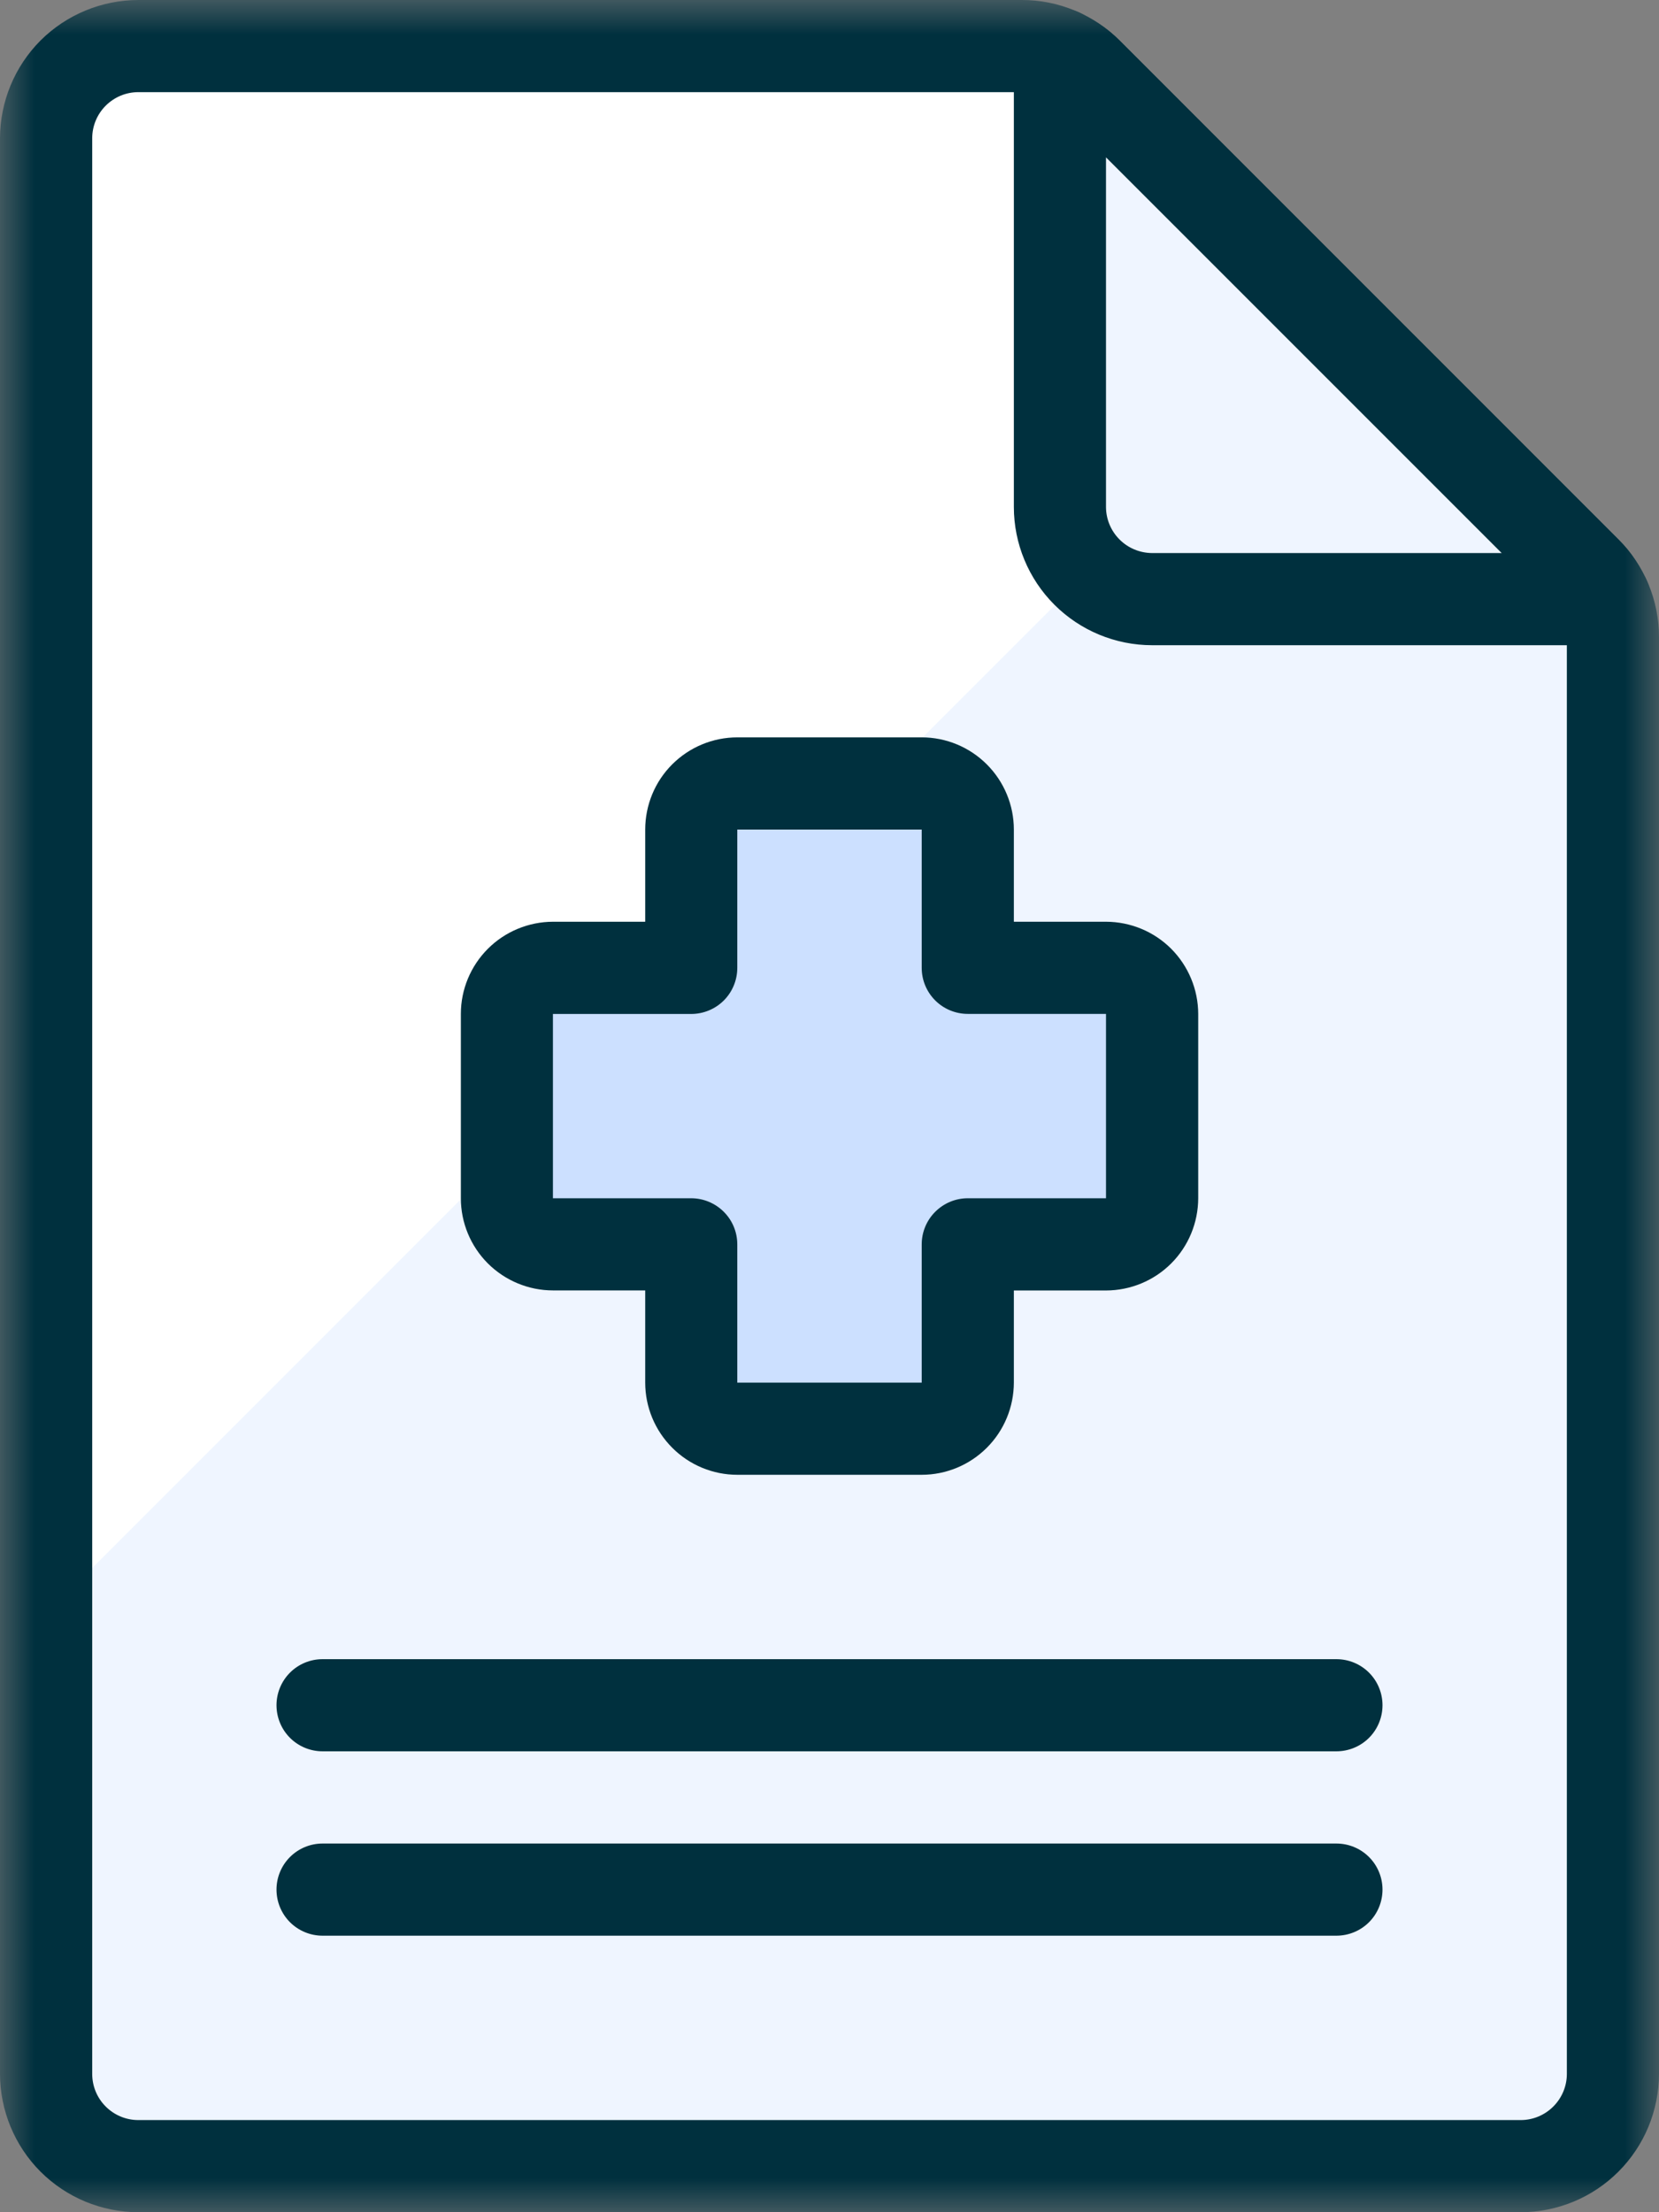 <?xml version="1.0" encoding="UTF-8"?> <svg xmlns="http://www.w3.org/2000/svg" width="24" height="32" viewBox="0 0 24 32" fill="none"><rect x="0" y="0" width="24" height="32" fill="#808080" stroke="none"/><g clip-path="url(#clip0_315_1291)"><mask id="mask0_315_1291" style="mask-type:luminance" maskUnits="userSpaceOnUse" x="0" y="0" width="24" height="32"><path d="M24 0H0V32H24V0Z" fill="white"></path></mask><g mask="url(#mask0_315_1291)"><path d="M23.334 30C23.334 30.175 23.299 30.348 23.232 30.51C23.165 30.672 23.067 30.819 22.943 30.943C22.819 31.067 22.672 31.165 22.51 31.232C22.349 31.299 22.175 31.333 22 31.333H2C1.825 31.333 1.651 31.299 1.49 31.232C1.328 31.165 1.181 31.066 1.057 30.943C0.933 30.819 0.835 30.672 0.768 30.51C0.701 30.348 0.667 30.175 0.667 30V2C0.667 1.824 0.701 1.651 0.768 1.489C0.835 1.327 0.933 1.18 1.057 1.056C1.181 0.933 1.328 0.834 1.49 0.767C1.652 0.7 1.825 0.666 2 0.666H14.781C15.135 0.666 15.474 0.807 15.724 1.057L22.943 8.276C23.067 8.399 23.165 8.546 23.232 8.708C23.299 8.87 23.334 9.043 23.334 9.218L23.334 30Z" fill="#EFF5FF"></path><path d="M19.341 4.673L15.724 1.057C15.6 0.933 15.453 0.835 15.291 0.768C15.13 0.701 14.956 0.666 14.781 0.666H2C1.825 0.666 1.651 0.701 1.49 0.768C1.328 0.835 1.181 0.933 1.057 1.057C0.933 1.18 0.835 1.327 0.768 1.489C0.701 1.651 0.667 1.825 0.667 2V23.348L19.341 4.673Z" fill="white"></path><path d="M22 32H2C1.47 31.999 0.961 31.788 0.586 31.413C0.212 31.039 0.001 30.53 0 30L0 2C0.001 1.47 0.212 0.961 0.586 0.586C0.961 0.212 1.47 0.001 2 4.46969e-06H14.782C15.044 -0.001 15.305 0.051 15.547 0.152C15.79 0.252 16.01 0.4 16.196 0.586L23.414 7.805C23.601 7.99 23.748 8.21 23.849 8.453C23.949 8.696 24.001 8.956 24 9.218V30C23.999 30.53 23.788 31.039 23.413 31.413C23.039 31.788 22.53 31.999 22 32ZM2 1.333C1.823 1.333 1.654 1.404 1.529 1.529C1.404 1.654 1.334 1.823 1.334 2V30C1.334 30.177 1.404 30.346 1.529 30.471C1.654 30.596 1.823 30.667 2 30.667H22C22.177 30.667 22.346 30.596 22.471 30.471C22.596 30.346 22.667 30.177 22.667 30V9.218C22.667 9.131 22.65 9.044 22.616 8.963C22.583 8.883 22.534 8.809 22.472 8.748L15.253 1.529C15.127 1.404 14.958 1.334 14.781 1.333H2Z" fill="#00303E"></path><path d="M23.2 8.666H16.666C16.491 8.666 16.318 8.632 16.156 8.565C15.994 8.498 15.847 8.399 15.724 8.276C15.6 8.152 15.502 8.005 15.435 7.843C15.368 7.681 15.333 7.508 15.333 7.333V0.8C15.479 0.855 15.611 0.942 15.72 1.053L22.947 8.28C23.058 8.389 23.144 8.521 23.2 8.666Z" fill="#EFF5FF"></path><path d="M23.2 9.333H16.667C16.137 9.333 15.628 9.122 15.253 8.747C14.878 8.372 14.667 7.863 14.667 7.333V0.8C14.667 0.692 14.693 0.585 14.743 0.49C14.793 0.394 14.866 0.312 14.955 0.251C15.044 0.189 15.146 0.151 15.254 0.138C15.361 0.125 15.47 0.138 15.571 0.176C15.805 0.266 16.017 0.405 16.194 0.583L23.416 7.806C23.595 7.982 23.734 8.194 23.823 8.428C23.861 8.529 23.875 8.638 23.862 8.746C23.849 8.853 23.81 8.955 23.749 9.044C23.688 9.134 23.606 9.206 23.51 9.257C23.415 9.307 23.308 9.333 23.2 9.333ZM16 2.276V7.333C16 7.51 16.071 7.679 16.196 7.804C16.321 7.929 16.49 7.999 16.667 8H21.724L16 2.276Z" fill="#00303E"></path><path d="M23.213 9.333H23.199C23.022 9.333 22.853 9.263 22.728 9.138C22.603 9.013 22.532 8.843 22.532 8.666C22.533 8.49 22.603 8.32 22.728 8.195C22.853 8.07 23.023 8 23.199 8H23.213C23.39 8 23.559 8.07 23.684 8.195C23.809 8.32 23.88 8.49 23.88 8.666C23.88 8.843 23.809 9.013 23.684 9.138C23.559 9.263 23.39 9.333 23.213 9.333Z" fill="#00303E"></path><path d="M15.333 1.466C15.156 1.466 14.987 1.396 14.862 1.271C14.737 1.146 14.667 0.976 14.667 0.8V0.786C14.667 0.609 14.737 0.44 14.862 0.315C14.987 0.19 15.156 0.119 15.333 0.119C15.51 0.119 15.68 0.189 15.805 0.314C15.93 0.439 16 0.609 16 0.786V0.8C16 0.976 15.93 1.146 15.805 1.271C15.68 1.396 15.51 1.466 15.333 1.466Z" fill="#00303E"></path><path d="M19.333 25.333H4.666C4.49 25.333 4.32 25.263 4.195 25.138C4.07 25.013 4 24.843 4 24.666C4 24.49 4.07 24.32 4.195 24.195C4.32 24.07 4.49 24 4.666 24H19.333C19.51 24 19.68 24.07 19.805 24.195C19.93 24.32 20 24.49 20 24.666C20 24.843 19.93 25.013 19.805 25.138C19.68 25.263 19.51 25.333 19.333 25.333Z" fill="#00303E"></path><path d="M19.333 28H4.666C4.49 28 4.32 27.93 4.195 27.805C4.07 27.68 4 27.51 4 27.333C4 27.157 4.07 26.987 4.195 26.862C4.32 26.737 4.49 26.667 4.666 26.667H19.333C19.51 26.667 19.68 26.737 19.805 26.862C19.93 26.987 20 27.157 20 27.333C20 27.51 19.93 27.68 19.805 27.805C19.68 27.93 19.51 28 19.333 28Z" fill="#00303E"></path><path d="M16.666 14.667C16.666 14.49 16.596 14.321 16.471 14.196C16.346 14.071 16.177 14.001 16 14.001H14V12.001C14 11.824 13.93 11.654 13.805 11.529C13.68 11.404 13.51 11.334 13.333 11.334H10.666C10.579 11.334 10.492 11.351 10.411 11.385C10.331 11.418 10.257 11.467 10.195 11.529C10.133 11.591 10.084 11.665 10.051 11.746C10.017 11.826 10 11.913 10 12.001V14.001H8C7.913 14.001 7.826 14.018 7.745 14.051C7.664 14.085 7.59 14.134 7.529 14.196C7.467 14.258 7.418 14.331 7.384 14.412C7.351 14.493 7.333 14.58 7.333 14.667V17.334C7.333 17.51 7.404 17.68 7.529 17.805C7.654 17.93 7.823 18 8 18H10V20C10 20.088 10.017 20.175 10.051 20.256C10.084 20.336 10.133 20.41 10.195 20.472C10.257 20.534 10.331 20.583 10.411 20.616C10.492 20.65 10.579 20.667 10.666 20.667H13.333C13.51 20.667 13.679 20.597 13.804 20.472C13.929 20.347 13.999 20.178 14 20.001V18.001H16C16.176 18.001 16.346 17.93 16.471 17.805C16.596 17.68 16.666 17.511 16.666 17.334L16.666 14.667Z" fill="#CCE0FF"></path><path d="M10.667 10.666H13.334C13.687 10.666 14.026 10.807 14.276 11.057C14.526 11.307 14.667 11.646 14.667 12V13.333H16C16.354 13.334 16.693 13.474 16.943 13.724C17.192 13.974 17.333 14.313 17.334 14.666V17.333C17.333 17.687 17.193 18.026 16.943 18.276C16.693 18.526 16.354 18.666 16 18.667H14.667V20C14.666 20.354 14.526 20.692 14.276 20.942C14.026 21.192 13.687 21.333 13.334 21.333H10.667C10.313 21.333 9.974 21.192 9.725 20.942C9.475 20.692 9.334 20.354 9.334 20V18.666H8C7.647 18.666 7.308 18.525 7.058 18.276C6.808 18.026 6.667 17.687 6.667 17.333V14.666C6.667 14.313 6.808 13.974 7.058 13.724C7.308 13.474 7.647 13.334 8 13.333H9.334V12C9.334 11.646 9.474 11.307 9.724 11.057C9.974 10.807 10.313 10.666 10.667 10.666ZM14 14.666C13.824 14.666 13.654 14.596 13.529 14.471C13.404 14.346 13.334 14.177 13.334 14V12H10.666V14C10.666 14.177 10.596 14.347 10.471 14.472C10.346 14.597 10.176 14.667 9.999 14.667H7.999V17.333H9.999C10.176 17.333 10.346 17.404 10.471 17.529C10.596 17.654 10.666 17.823 10.666 18V20H13.334V18C13.334 17.823 13.404 17.654 13.529 17.529C13.654 17.404 13.823 17.333 14 17.333H16V14.666L14 14.666Z" fill="#00303E"></path></g></g><defs><clipPath id="clip0_315_1291"><rect width="24" height="32" fill="white"></rect></clipPath></defs></svg> 
